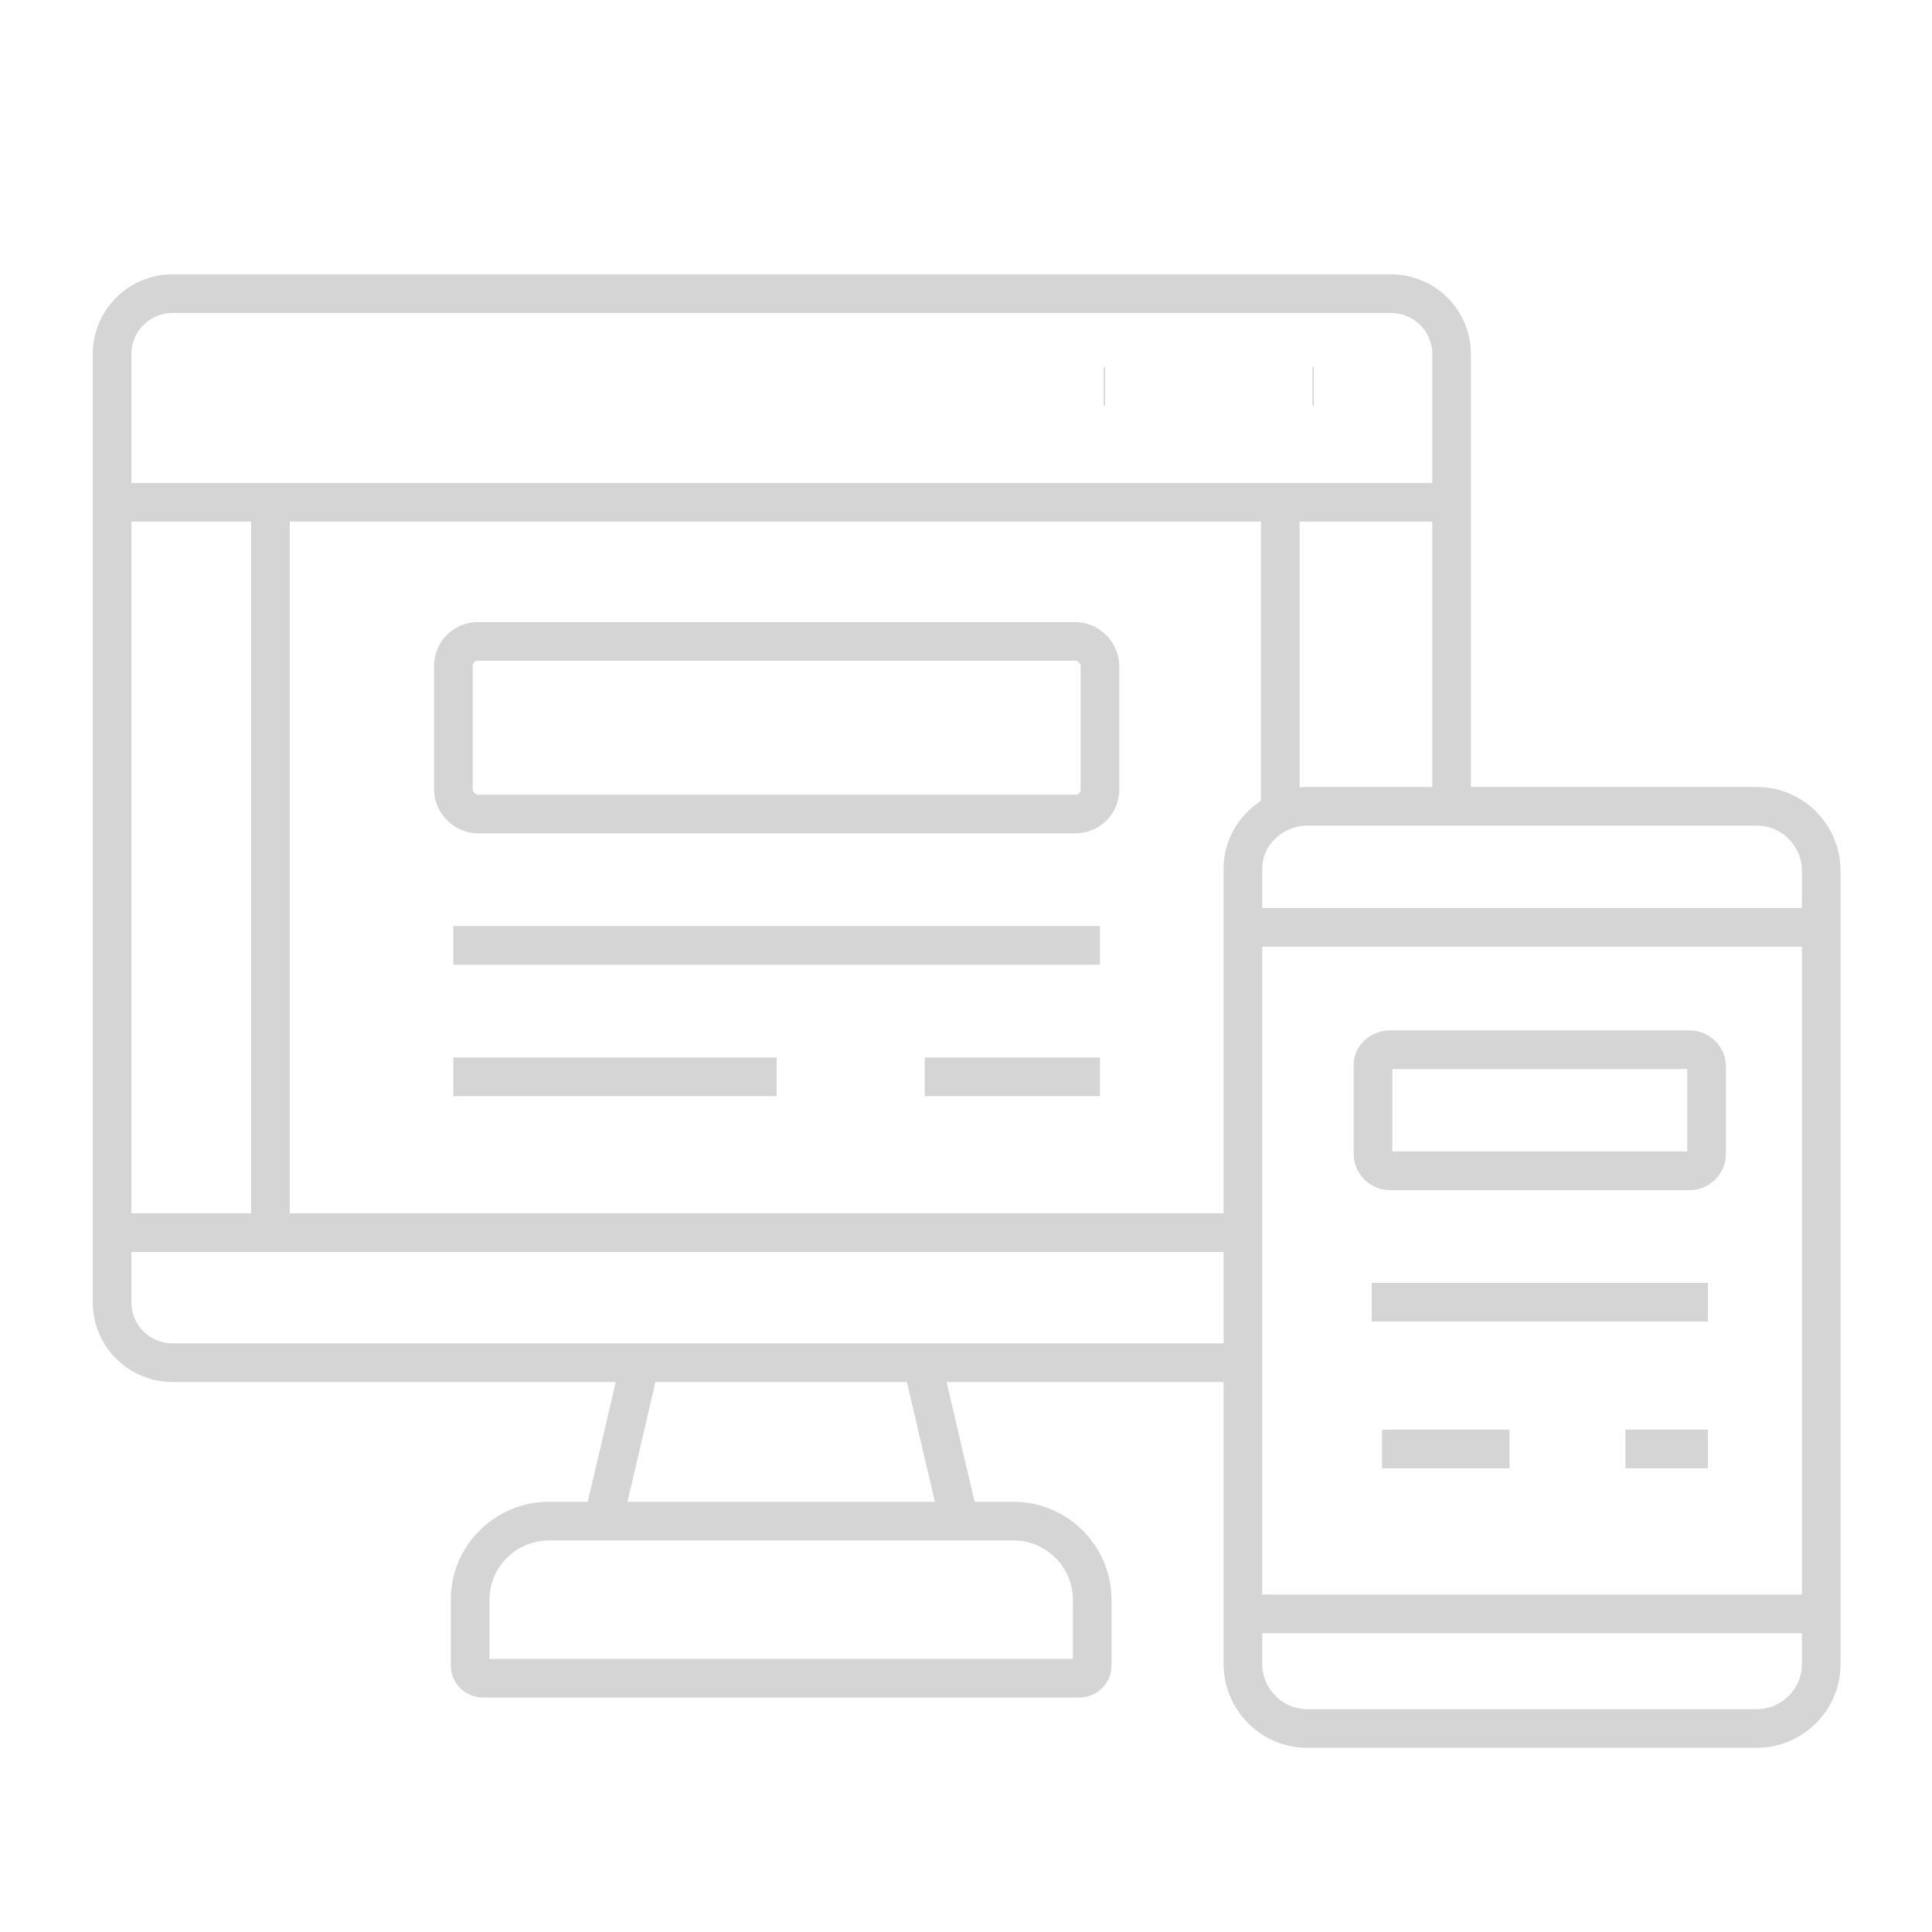 <?xml version="1.0" encoding="utf-8"?>
<!-- Generator: Adobe Illustrator 23.0.3, SVG Export Plug-In . SVG Version: 6.00 Build 0)  -->
<svg version="1.1" id="Capa_1" xmlns="http://www.w3.org/2000/svg" xmlns:xlink="http://www.w3.org/1999/xlink" x="0px" y="0px"
	 viewBox="0 0 150 150" style="enable-background:new 0 0 150 150;" xml:space="preserve">
<style type="text/css">
	.st0{fill:none;stroke:#D5D5D5;stroke-width:3;stroke-miterlimit:10;}
</style>
<g>
	<g>
		<polyline class="st0" points="8.6,95.7 21,95.7 96.4,95.7 		"/>
		<path class="st0" d="M37.5,130.3h46.3c0.5,0,1-0.4,1-1v-5.1c0-3.3-2.7-6.1-6.1-6.1H42.6c-3.3,0-6.1,2.7-6.1,6.1v5.1
			C36.5,129.9,37,130.3,37.5,130.3L37.5,130.3z"/>
		<path class="st0" d="M71.6,105.8l2.9,12.4 M46.8,118.2l2.9-12.4"/>
		<polyline class="st0" points="112.7,39 99.4,39 21,39 8.6,39 		"/>
		<line class="st0" x1="101.9" y1="30" x2="102" y2="30"/>
		<line class="st0" x1="93.9" y1="30" x2="93.9" y2="30"/>
		<line class="st0" x1="85.7" y1="30" x2="85.8" y2="30"/>
		<line class="st0" x1="35.2" y1="73.4" x2="85.4" y2="73.4"/>
		<path class="st0" d="M112.7,62.6V39V27.5c0-2.6-2.1-4.7-4.7-4.7H13.4c-2.6,0-4.7,2.1-4.7,4.7V39v56.7v5.4c0,2.6,2.1,4.7,4.7,4.7
			h36.4h21.9h24.9"/>
		<path class="st0" d="M37.1,49.8h46.4c1,0,1.9,0.9,1.9,1.9v9.6c0,1.1-0.9,1.9-1.9,1.9H37.1c-1,0-1.9-0.9-1.9-1.9v-9.6
			C35.2,50.7,36,49.8,37.1,49.8L37.1,49.8z"/>
		<path class="st0" d="M101.5,62.6h34.9c2.8,0,5,2.3,5,5v61.6c0,2.8-2.3,5-5,5h-34.9c-2.8,0-5-2.3-5-5V67.6
			C96.4,64.9,98.7,62.6,101.5,62.6L101.5,62.6z"/>
		<polyline class="st0" points="21,95.7 21,39 99.4,39 99.4,63.1 		"/>
		<path class="st0" d="M96.4,72h45 M141.4,125.3h-45"/>
		<path class="st0" d="M107.9,81.5h23.3c0.7,0,1.3,0.6,1.3,1.3v6.8c0,0.7-0.6,1.3-1.3,1.3h-23.3c-0.7,0-1.3-0.6-1.3-1.3v-6.8
			C106.5,82.1,107.2,81.5,107.9,81.5L107.9,81.5z"/>
		<line class="st0" x1="106.5" y1="101.1" x2="132.6" y2="101.1"/>
		<line class="st0" x1="126.2" y1="112.5" x2="132.6" y2="112.5"/>
		<line class="st0" x1="71.8" y1="83.6" x2="85.4" y2="83.6"/>
		<line class="st0" x1="35.2" y1="83.6" x2="60.3" y2="83.6"/>
		<line class="st0" x1="107.3" y1="112.5" x2="117.2" y2="112.5"/>
	</g>
</g>
</svg>
